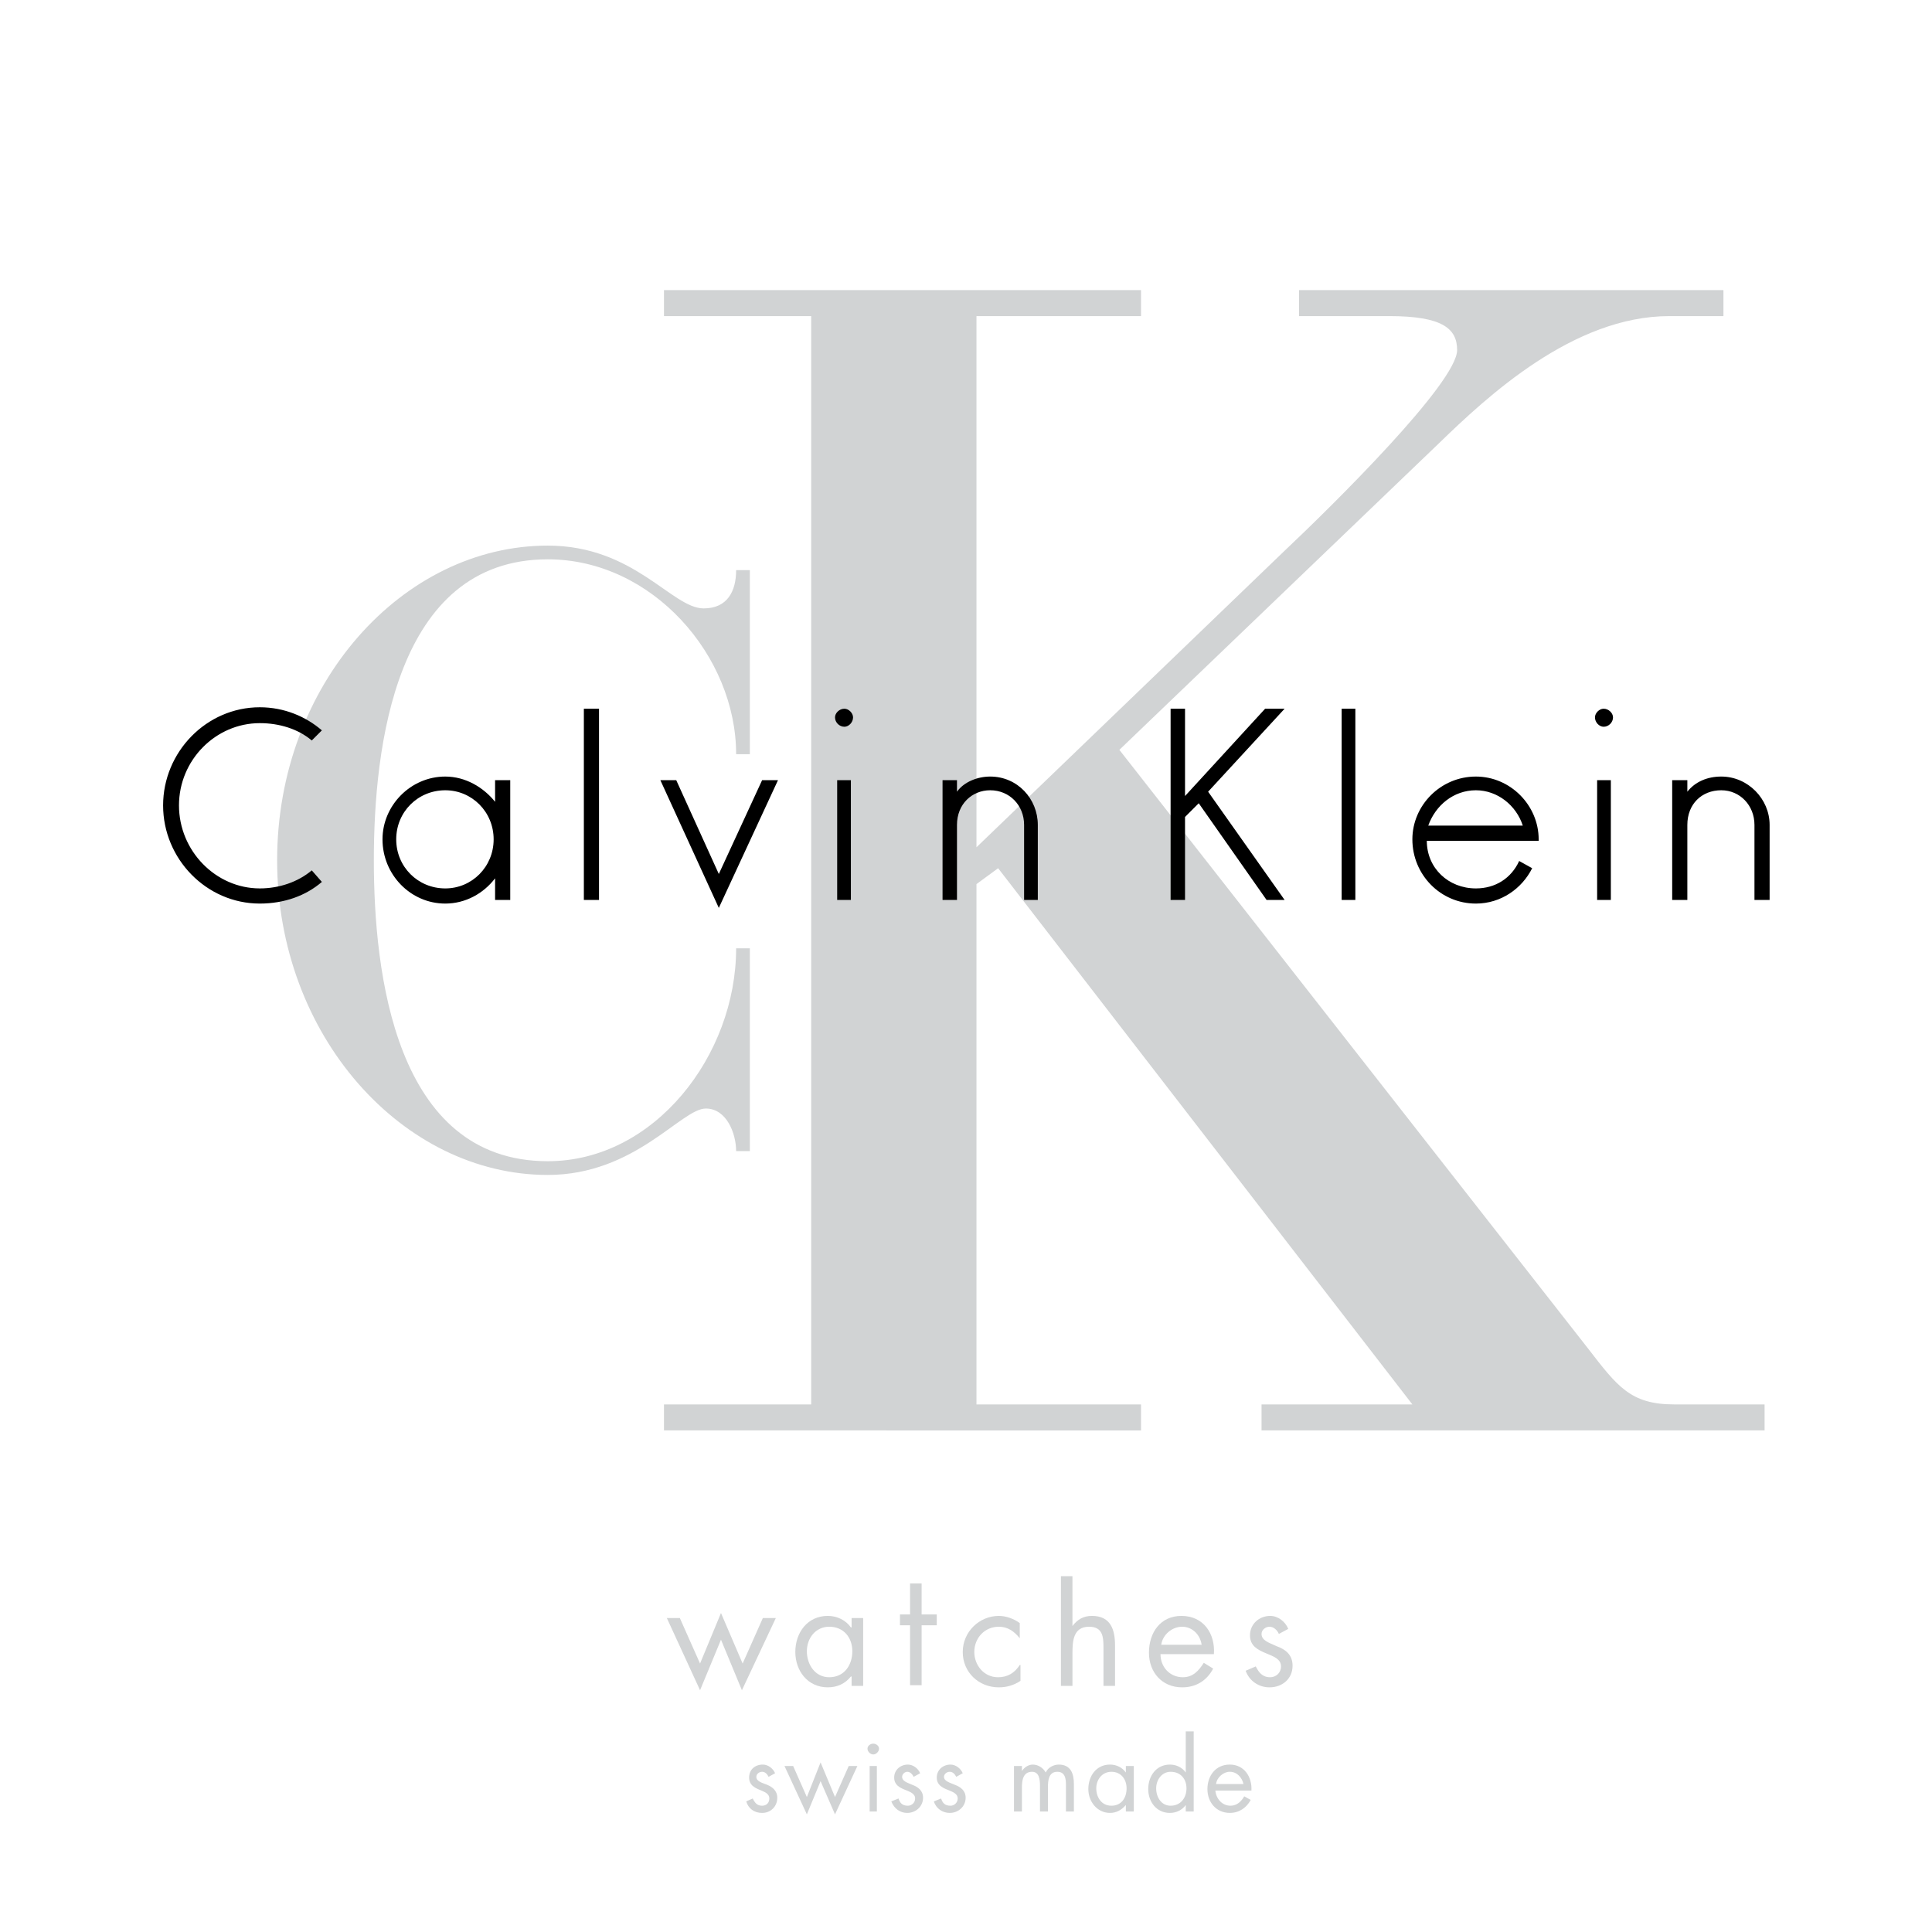 <?xml version="1.0" encoding="utf-8"?>
<!-- Generator: Adobe Illustrator 13.0.0, SVG Export Plug-In . SVG Version: 6.00 Build 14948)  -->
<!DOCTYPE svg PUBLIC "-//W3C//DTD SVG 1.0//EN" "http://www.w3.org/TR/2001/REC-SVG-20010904/DTD/svg10.dtd">
<svg version="1.0" id="Layer_1" xmlns="http://www.w3.org/2000/svg" xmlns:xlink="http://www.w3.org/1999/xlink" x="0px" y="0px"
	 width="192.744px" height="192.744px" viewBox="0 0 192.744 192.744" enable-background="new 0 0 192.744 192.744"
	 xml:space="preserve">
<g>
	<polygon fill-rule="evenodd" clip-rule="evenodd" fill="#FFFFFF" points="0,0 192.744,0 192.744,192.744 0,192.744 0,0 	"/>
	<path fill-rule="evenodd" clip-rule="evenodd" fill="#D1D3D4" d="M76.68,177.264c-0.144-0.287-0.36-0.504-0.648-0.504
		c-0.288,0-0.576,0.217-0.576,0.504c0,0.432,0.504,0.576,1.08,0.793c0.504,0.215,1.008,0.576,1.008,1.295
		c0,0.865-0.648,1.512-1.512,1.512c-0.792,0-1.368-0.432-1.584-1.15l0.648-0.289c0.216,0.432,0.432,0.721,0.936,0.721
		c0.432,0,0.72-0.289,0.72-0.721c0-1.008-2.016-0.648-2.016-2.088c0-0.791,0.576-1.295,1.368-1.295c0.504,0,1.008,0.359,1.224,0.863
		L76.68,177.264L76.68,177.264z"/>
	<polygon fill-rule="evenodd" clip-rule="evenodd" fill="#D1D3D4" points="80.496,179.279 81.864,175.824 83.304,179.279 
		84.672,176.184 85.536,176.184 83.304,181.008 81.864,177.695 80.496,181.008 78.264,176.184 79.128,176.184 80.496,179.279 	"/>
	<path fill-rule="evenodd" clip-rule="evenodd" fill="#D1D3D4" d="M87.48,180.721h-0.72v-4.537h0.72V180.721L87.48,180.721z
		 M87.696,174.457c0,0.287-0.288,0.574-0.576,0.574s-0.576-0.287-0.576-0.574c0-0.289,0.288-0.504,0.576-0.504
		S87.696,174.168,87.696,174.457L87.696,174.457z"/>
	<path fill-rule="evenodd" clip-rule="evenodd" fill="#D1D3D4" d="M91.152,177.264c-0.144-0.287-0.36-0.504-0.648-0.504
		c-0.216,0-0.504,0.217-0.504,0.504c0,0.432,0.504,0.576,1.008,0.793c0.576,0.215,1.08,0.576,1.08,1.295
		c0,0.865-0.72,1.512-1.584,1.512c-0.72,0-1.296-0.432-1.584-1.15l0.72-0.289c0.144,0.432,0.36,0.721,0.936,0.721
		c0.36,0,0.72-0.289,0.72-0.721c0-1.008-2.088-0.648-2.088-2.088c0-0.791,0.648-1.295,1.368-1.295c0.504,0,1.008,0.359,1.224,0.863
		L91.152,177.264L91.152,177.264z"/>
	<path fill-rule="evenodd" clip-rule="evenodd" fill="#D1D3D4" d="M95.4,177.264c-0.144-0.287-0.36-0.504-0.648-0.504
		s-0.576,0.217-0.576,0.504c0,0.432,0.576,0.576,1.08,0.793c0.576,0.215,1.08,0.576,1.08,1.295c0,0.865-0.72,1.512-1.584,1.512
		c-0.72,0-1.368-0.432-1.584-1.15l0.72-0.289c0.144,0.432,0.36,0.721,0.936,0.721c0.36,0,0.72-0.289,0.72-0.721
		c0-1.008-2.088-0.648-2.088-2.088c0-0.791,0.648-1.295,1.368-1.295c0.504,0,1.008,0.359,1.224,0.863L95.4,177.264L95.4,177.264z"/>
	<path fill-rule="evenodd" clip-rule="evenodd" fill="#D1D3D4" d="M101.952,176.688L101.952,176.688
		c0.216-0.359,0.647-0.646,1.08-0.646c0.504,0,1.008,0.287,1.296,0.791c0.216-0.504,0.792-0.791,1.296-0.791
		c1.224,0,1.512,0.936,1.512,1.943v2.736h-0.792v-2.664c0-0.576-0.071-1.297-0.863-1.297c-0.864,0-0.937,0.865-0.937,1.584v2.377
		h-0.792v-2.592c0-0.576-0.072-1.369-0.792-1.369c-0.936,0-1.008,0.936-1.008,1.584v2.377h-0.792v-4.537h0.792V176.688
		L101.952,176.688z"/>
	<path fill-rule="evenodd" clip-rule="evenodd" fill="#D1D3D4" d="M110.88,176.76c0.937,0,1.512,0.721,1.512,1.656
		s-0.504,1.729-1.512,1.729s-1.512-0.865-1.512-1.729S109.944,176.76,110.88,176.76L110.88,176.76z M113.112,176.184h-0.792v0.648
		l0,0c-0.36-0.504-0.937-0.791-1.584-0.791c-1.368,0-2.16,1.15-2.16,2.447c0,1.225,0.864,2.375,2.16,2.375
		c0.647,0,1.151-0.287,1.584-0.791l0,0v0.648h0.792V176.184L113.112,176.184z"/>
	<path fill-rule="evenodd" clip-rule="evenodd" fill="#D1D3D4" d="M116.784,176.76c1.008,0,1.584,0.721,1.584,1.656
		s-0.576,1.729-1.584,1.729c-0.937,0-1.44-0.865-1.44-1.729S115.92,176.76,116.784,176.76L116.784,176.76z M118.296,180.721h0.792
		v-7.992h-0.792v4.104l0,0c-0.359-0.504-0.936-0.791-1.584-0.791c-1.368,0-2.16,1.15-2.16,2.447c0,1.225,0.792,2.375,2.16,2.375
		c0.648,0,1.225-0.287,1.584-0.791l0,0V180.721L118.296,180.721z"/>
	<path fill-rule="evenodd" clip-rule="evenodd" fill="#D1D3D4" d="M121.32,177.984c0.071-0.648,0.72-1.225,1.368-1.225
		c0.72,0,1.224,0.576,1.367,1.225H121.32L121.32,177.984z M124.848,178.633c0.072-1.369-0.72-2.592-2.159-2.592
		c-1.44,0-2.232,1.15-2.232,2.447c0,1.295,0.864,2.375,2.232,2.375c0.936,0,1.655-0.504,2.088-1.295l-0.648-0.359
		c-0.288,0.504-0.72,0.936-1.368,0.936c-0.863,0-1.439-0.721-1.512-1.512H124.848L124.848,178.633z"/>
	<path fill-rule="evenodd" clip-rule="evenodd" fill="#D1D3D4" d="M125.856,142.705v-2.594h15.048L99.576,86.616l-2.16,1.584v51.911
		h16.416v2.594H66.24v-2.594h14.688V31.536H66.24v-2.592h47.592v2.592H97.416v52.992l30.6-29.448
		c5.04-4.752,17.353-16.92,17.353-20.16c0-2.16-1.512-3.384-6.769-3.384h-9v-2.592h42.337v2.592h-5.4
		c-9.576,0-18.145,7.992-23.04,12.744l-31.824,30.528l46.729,59.688c2.952,3.816,4.248,5.615,8.64,5.615h9v2.594H125.856
		L125.856,142.705z M73.44,114.84c0-1.729-0.936-4.248-3.024-4.248c-2.448,0-7.056,6.625-15.768,6.625
		c-14.472,0-27-13.896-27-31.393c0-17.568,12.528-31.392,27-31.392c8.64,0,12.384,6.264,15.552,6.264c2.376,0,3.24-1.728,3.24-3.816
		h1.368v18.36H73.44c0-9.792-8.352-19.44-18.792-19.44c-15.264,0-17.352,18.864-17.352,30.024s2.088,30.023,17.352,30.023
		c10.656,0,18.792-10.584,18.792-21.24h1.368v20.232H73.44L73.44,114.84z"/>
	<path fill-rule="evenodd" clip-rule="evenodd" d="M159.984,72.504c-0.433,0-0.864-0.432-0.864-0.936
		c0-0.432,0.432-0.864,0.864-0.864c0.504,0,0.936,0.432,0.936,0.864C160.92,72.072,160.488,72.504,159.984,72.504L159.984,72.504z
		 M175.032,89.784v-7.488c0-1.944-1.44-3.456-3.312-3.456c-1.943,0-3.384,1.368-3.384,3.456v7.488h-1.512V77.832h1.512v1.152
		c0.792-1.008,2.017-1.512,3.384-1.512c2.664,0,4.824,2.232,4.824,4.824v7.488H175.032L175.032,89.784z M159.336,89.784V77.832
		h1.368v11.952H159.336L159.336,89.784z M142.344,83.88c0,2.736,2.16,4.752,4.896,4.752c1.943,0,3.527-1.008,4.319-2.736l1.297,0.72
		c-1.009,2.016-3.097,3.528-5.616,3.528c-3.528,0-6.336-2.88-6.336-6.408c0-3.384,2.808-6.264,6.336-6.264
		c3.456,0,6.264,2.88,6.264,6.264c0,0.144,0,0.144,0,0.144H142.344L142.344,83.88z M133.848,89.784v-19.08h1.368v19.08H133.848
		L133.848,89.784z M126.36,89.784l-6.769-9.648l-1.368,1.368v8.28h-1.439v-19.08h1.439v8.712l7.992-8.712h1.944l-7.632,8.28
		l7.632,10.8H126.36L126.36,89.784z M102.168,89.784v-7.488c0-1.944-1.44-3.456-3.384-3.456c-1.8,0-3.312,1.368-3.312,3.456v7.488
		h-1.44V77.832h1.44v1.152c0.72-1.008,2.088-1.512,3.312-1.512c2.736,0,4.752,2.232,4.752,4.824v7.488H102.168L102.168,89.784z
		 M84.24,72.504c-0.504,0-0.936-0.432-0.936-0.936c0-0.432,0.432-0.864,0.936-0.864c0.432,0,0.864,0.432,0.864,0.864
		C85.104,72.072,84.672,72.504,84.24,72.504L84.24,72.504z M83.52,89.784V77.832h1.368v11.952H83.52L83.52,89.784z M71.712,90.576
		L65.88,77.832h1.584l4.248,9.36l4.32-9.36h1.584L71.712,90.576L71.712,90.576z M58.248,89.784v-19.08h1.512v19.08H58.248
		L58.248,89.784z M49.392,89.784v-2.16c-1.152,1.512-2.952,2.52-4.968,2.52c-3.456,0-6.264-2.88-6.264-6.408
		c0-3.384,2.808-6.264,6.264-6.264c2.016,0,3.816,1.08,4.968,2.52v-2.16h1.512v11.952H49.392L49.392,89.784z M25.92,90.144
		c-5.328,0-9.648-4.464-9.648-9.792s4.32-9.792,9.648-9.792c2.448,0,4.608,0.936,6.192,2.304l-1.008,1.008
		c-1.368-1.152-3.24-1.728-5.184-1.728c-4.392,0-8.064,3.672-8.064,8.208s3.672,8.28,8.064,8.28c1.944,0,3.816-0.648,5.184-1.8
		l1.008,1.152C30.528,89.352,28.368,90.144,25.92,90.144L25.92,90.144z M44.424,78.84c-2.736,0-4.896,2.16-4.896,4.896
		c0,2.736,2.16,4.896,4.896,4.896c2.664,0,4.824-2.16,4.824-4.896C49.248,81,47.088,78.84,44.424,78.84L44.424,78.84z M147.24,78.84
		c-2.232,0-4.032,1.512-4.752,3.528h9.432C151.272,80.352,149.4,78.84,147.24,78.84L147.24,78.84z"/>
	<polygon fill-rule="evenodd" clip-rule="evenodd" fill="#D1D3D4" points="69.84,165.961 71.928,160.92 74.088,165.961 
		76.104,161.424 77.4,161.424 74.016,168.625 71.928,163.584 69.84,168.625 66.528,161.424 67.824,161.424 69.84,165.961 	"/>
	<path fill-rule="evenodd" clip-rule="evenodd" fill="#D1D3D4" d="M86.112,168.191H84.96v-0.936h-0.072
		c-0.576,0.721-1.368,1.08-2.304,1.08c-2.016,0-3.24-1.656-3.24-3.527c0-1.945,1.224-3.6,3.24-3.6c0.936,0,1.8,0.432,2.304,1.15
		h0.072v-0.936h1.152V168.191L86.112,168.191z M80.496,164.736c0,1.295,0.792,2.592,2.232,2.592c1.512,0,2.304-1.225,2.304-2.592
		c0-1.369-0.864-2.447-2.304-2.447C81.36,162.289,80.496,163.439,80.496,164.736L80.496,164.736z"/>
	<polygon fill-rule="evenodd" clip-rule="evenodd" fill="#D1D3D4" points="91.944,168.121 90.792,168.121 90.792,162.145 
		89.784,162.145 89.784,161.064 90.792,161.064 90.792,157.969 91.944,157.969 91.944,161.064 93.456,161.064 93.456,162.145 
		91.944,162.145 91.944,168.121 	"/>
	<path fill-rule="evenodd" clip-rule="evenodd" fill="#D1D3D4" d="M101.736,163.439L101.736,163.439
		c-0.576-0.719-1.225-1.15-2.088-1.15c-1.44,0-2.448,1.15-2.448,2.52c0,1.295,0.936,2.52,2.376,2.52c0.936,0,1.656-0.432,2.16-1.225
		h0.071v1.584c-0.647,0.434-1.367,0.648-2.159,0.648c-2.017,0-3.601-1.512-3.601-3.527s1.656-3.6,3.601-3.6
		c0.72,0,1.512,0.287,2.088,0.719V163.439L101.736,163.439z"/>
	<path fill-rule="evenodd" clip-rule="evenodd" fill="#D1D3D4" d="M106.992,157.248v4.969l0,0c0.504-0.648,1.08-1.008,1.944-1.008
		c1.871,0,2.304,1.367,2.304,2.951v4.031h-1.152v-3.814c0-1.08-0.072-2.088-1.439-2.088c-1.584,0-1.656,1.439-1.656,2.664v3.238
		h-1.152v-10.943H106.992L106.992,157.248z"/>
	<path fill-rule="evenodd" clip-rule="evenodd" fill="#D1D3D4" d="M115.776,165.023c0,1.297,0.936,2.305,2.231,2.305
		c1.008,0,1.584-0.648,2.088-1.439l0.937,0.576c-0.648,1.223-1.729,1.871-3.096,1.871c-2.017,0-3.312-1.512-3.312-3.455
		c0-2.018,1.152-3.672,3.24-3.672c2.231,0,3.384,1.799,3.24,3.814H115.776L115.776,165.023z M119.88,164.088
		c-0.144-1.008-0.936-1.799-1.943-1.799c-1.009,0-1.944,0.791-2.089,1.799H119.88L119.88,164.088z"/>
	<path fill-rule="evenodd" clip-rule="evenodd" fill="#D1D3D4" d="M127.584,163.008c-0.144-0.359-0.504-0.719-0.936-0.719
		c-0.36,0-0.792,0.287-0.792,0.719c0,0.648,0.72,0.865,1.512,1.225c0.792,0.287,1.584,0.791,1.584,1.943
		c0,1.297-1.008,2.16-2.304,2.16c-1.08,0-2.017-0.648-2.376-1.656l1.008-0.432c0.288,0.576,0.647,1.08,1.439,1.08
		c0.576,0,1.08-0.432,1.08-1.08c0-1.512-3.096-1.008-3.096-3.096c0-1.152,0.936-1.943,2.016-1.943c0.792,0,1.513,0.574,1.801,1.295
		L127.584,163.008L127.584,163.008z"/>
</g>
</svg>
